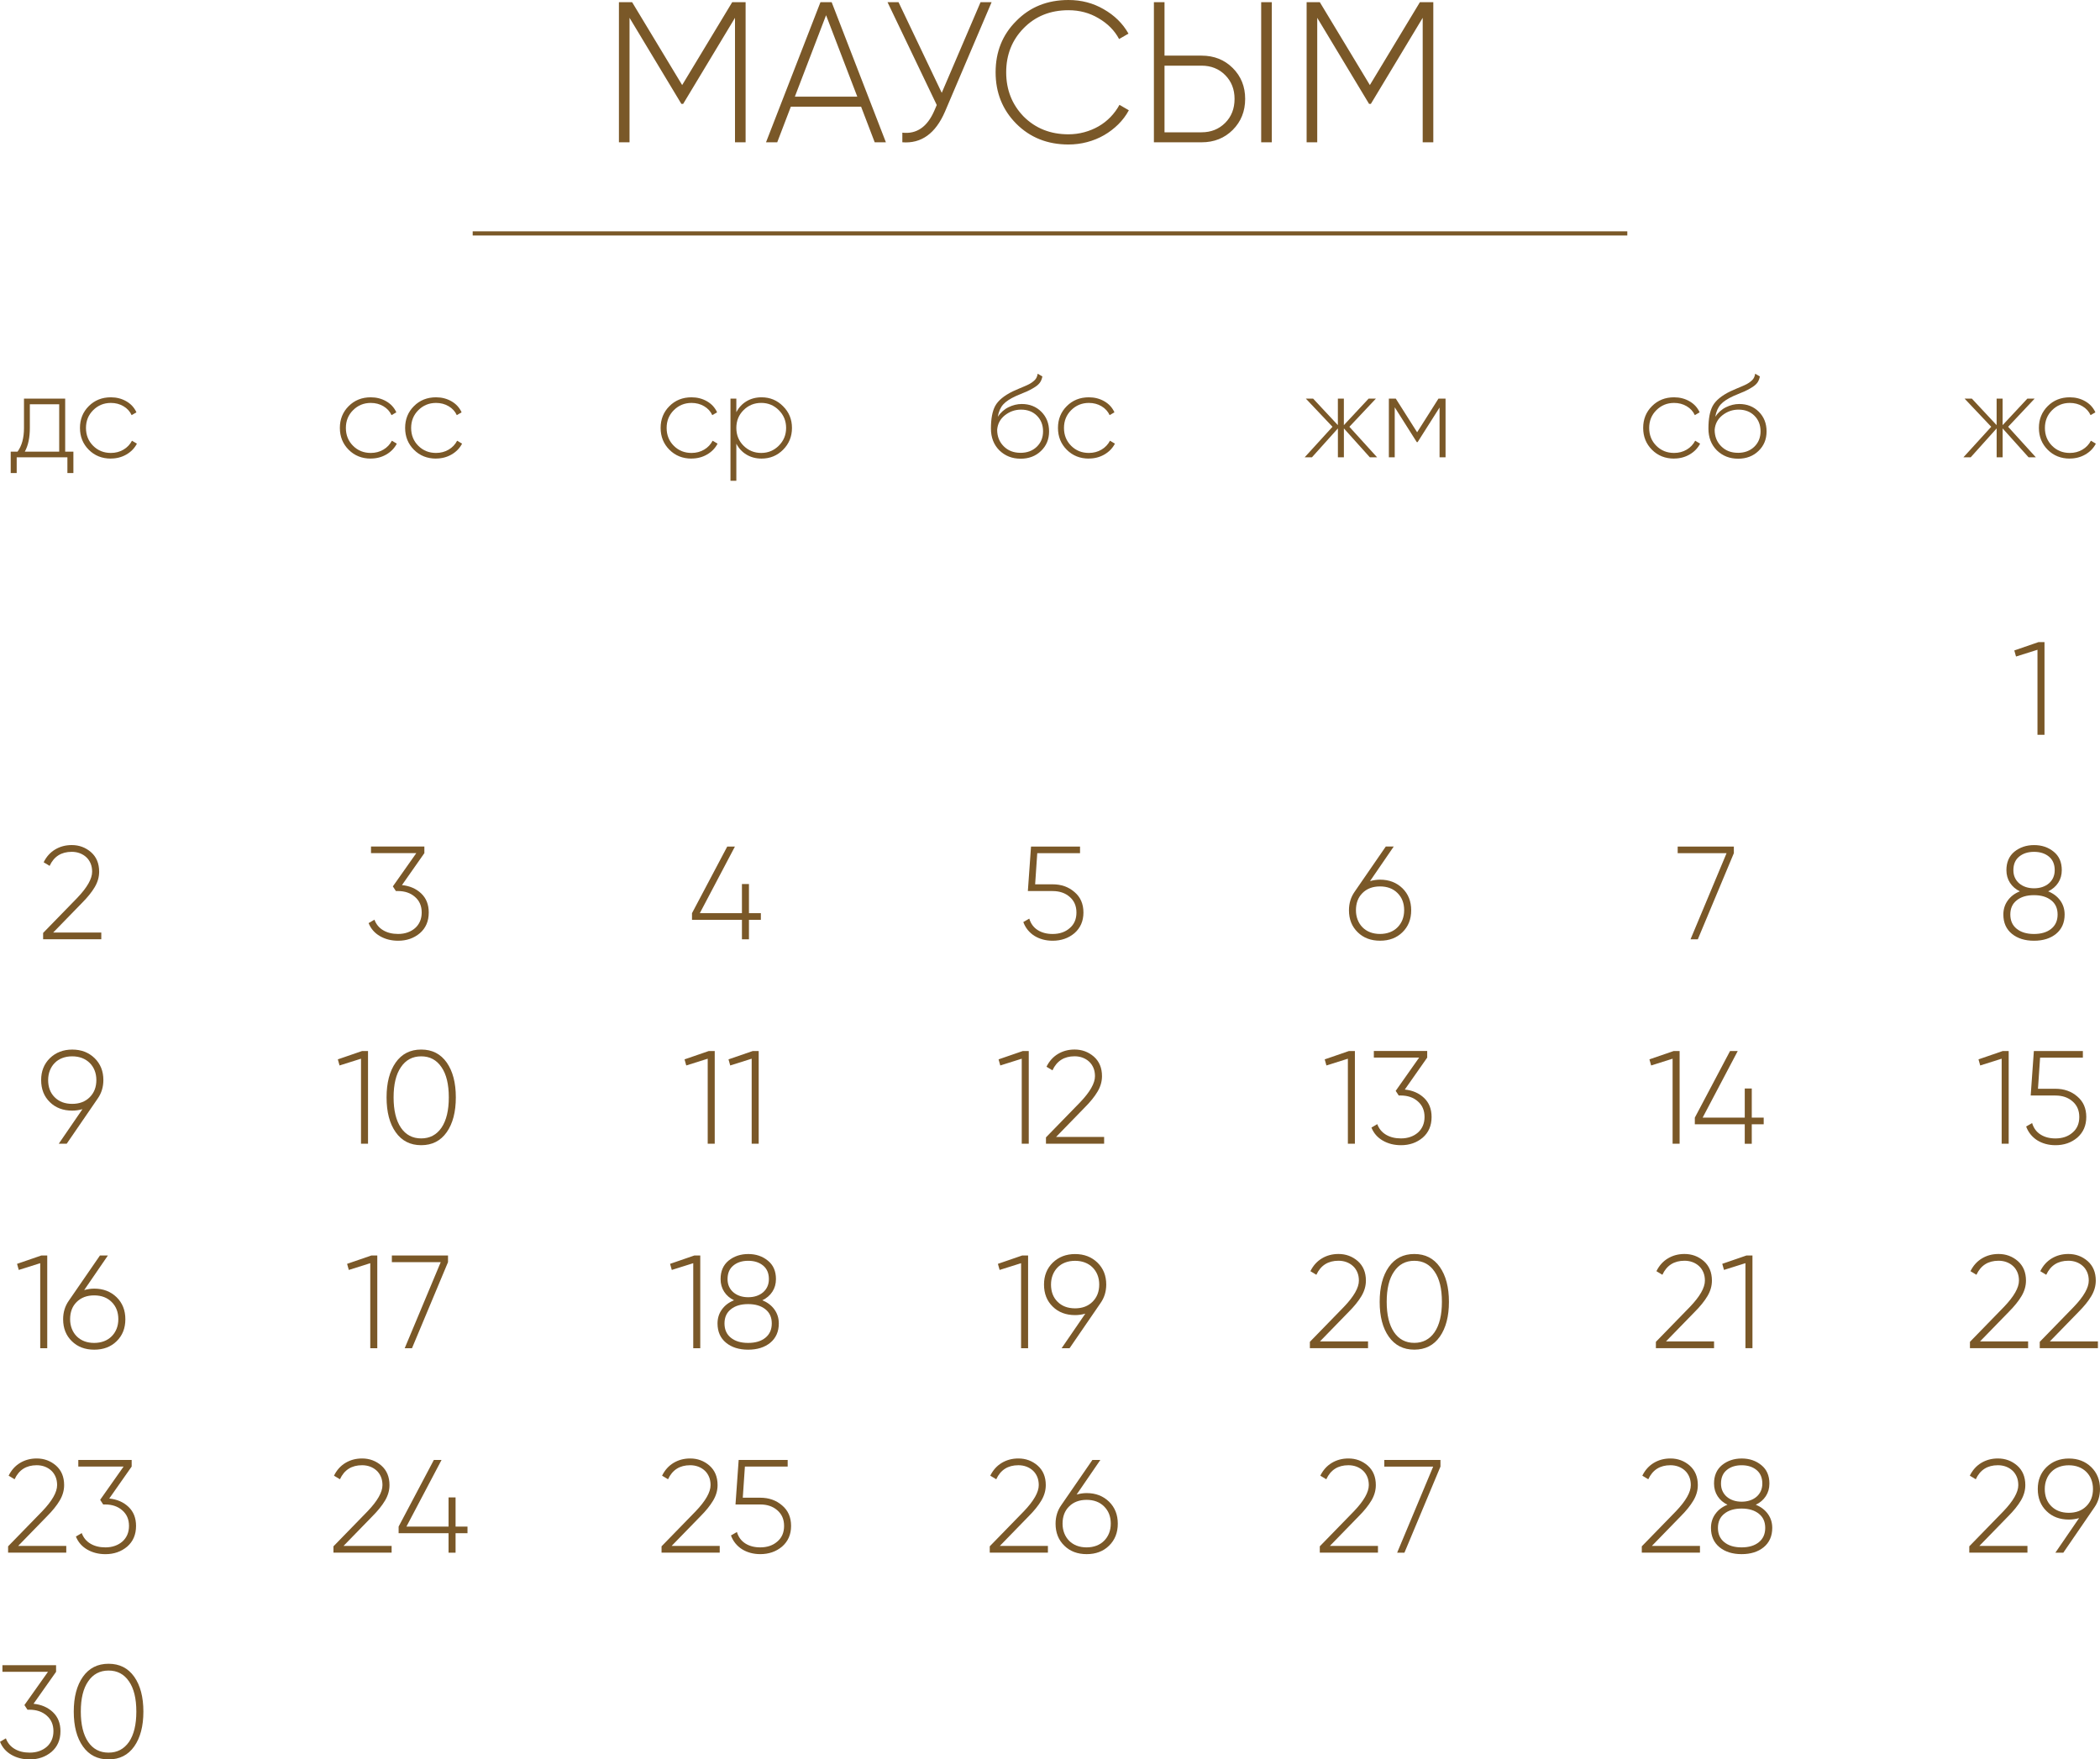 <?xml version="1.0" encoding="UTF-8"?> <svg xmlns="http://www.w3.org/2000/svg" xmlns:xlink="http://www.w3.org/1999/xlink" xmlns:xodm="http://www.corel.com/coreldraw/odm/2003" xml:space="preserve" width="100.988mm" height="84.606mm" version="1.1" style="shape-rendering:geometricPrecision; text-rendering:geometricPrecision; image-rendering:optimizeQuality; fill-rule:evenodd; clip-rule:evenodd" viewBox="0 0 795.72 666.64"> <defs> <style type="text/css"> .str0 {stroke:#7A5828;stroke-width:1.58;stroke-miterlimit:22.926} .fil1 {fill:none} .fil0 {fill:#7A5828;fill-rule:nonzero} </style> </defs> <g id="Слой_x0020_1">  <path class="fil0" d="M282.52 0.83l0 53.09 -4.02 0 0 -47.17 -19.64 32.61 -0.68 0 -19.64 -32.61 0 47.17 -4.02 0 0 -53.09 5 0 18.96 31.4 18.96 -31.4 5.08 0zm48.92 53.09l-5.16 -13.5 -26.62 0 -5.16 13.5 -4.25 0 20.63 -53.09 4.25 0 20.55 53.09 -4.25 0zm-30.26 -17.29l23.66 0 -11.83 -30.87 -11.83 30.87zm70.38 -35.8l4.17 0 -17.67 41.48c-3.59,8.29 -8.97,12.16 -16.15,11.6l0 -3.64c5.41,0.61 9.45,-2.17 12.13,-8.36l0.91 -2.12 -18.66 -38.97 4.17 0 16.38 34.35 14.71 -34.35zm33.29 53.92c-7.94,0 -14.54,-2.63 -19.79,-7.89 -5.21,-5.26 -7.81,-11.76 -7.81,-19.49 0,-7.74 2.6,-14.21 7.81,-19.41 5.21,-5.31 11.81,-7.96 19.79,-7.96 4.9,0 9.35,1.16 13.35,3.49 4.09,2.33 7.23,5.41 9.4,9.25l-3.56 2.05c-1.72,-3.24 -4.32,-5.86 -7.81,-7.89 -3.39,-2.02 -7.18,-3.03 -11.38,-3.03 -6.88,0 -12.54,2.28 -16.99,6.83 -4.4,4.5 -6.6,10.06 -6.6,16.68 0,6.62 2.2,12.21 6.6,16.76 4.5,4.5 10.16,6.75 16.99,6.75 2.07,0 4.08,-0.27 6.03,-0.8 1.95,-0.53 3.75,-1.28 5.42,-2.24 1.67,-0.96 3.17,-2.14 4.51,-3.53 1.34,-1.39 2.46,-2.92 3.37,-4.59l3.56 2.05c-1.06,1.97 -2.4,3.75 -4.02,5.35 -1.62,1.59 -3.41,2.96 -5.38,4.09 -1.97,1.14 -4.11,2.01 -6.41,2.62 -2.3,0.61 -4.66,0.91 -7.09,0.91zm32.38 -0.83l0 -53.09 4.02 0 0 20.25 14.03 0c4.75,0 8.7,1.57 11.83,4.7 3.14,3.14 4.7,7.03 4.7,11.68 0,4.7 -1.57,8.62 -4.7,11.76 -3.13,3.13 -7.08,4.7 -11.83,4.7l-18.05 0zm40.65 0l0 -53.09 4.02 0 0 53.09 -4.02 0zm-36.63 -3.79l14.03 0c3.59,0 6.57,-1.19 8.95,-3.56 2.38,-2.38 3.56,-5.41 3.56,-9.1 0,-3.64 -1.19,-6.65 -3.56,-9.03 -2.38,-2.38 -5.36,-3.56 -8.95,-3.56l-14.03 0 0 25.25zm101.85 -49.3l0 53.09 -4.02 0 0 -47.17 -19.64 32.61 -0.68 0 -19.64 -32.61 0 47.17 -4.02 0 0 -53.09 5 0 18.96 31.4 18.96 -31.4 5.08 0z"></path> <path class="fil0" d="M24.7 171.14l3.11 0 0 8.09 -2.27 0 0 -5.96 -19.21 0 0 5.96 -2.27 0 0 -8.09 2.58 0c1.63,-2.2 2.45,-5.19 2.45,-8.96l0 -11.14 15.61 0 0 20.1zm-2.27 0l0 -17.97 -11.12 0 0 8.98c0,3.69 -0.64,6.69 -1.91,8.98l13.03 0zm19.57 2.62c-3.35,0 -6.14,-1.11 -8.36,-3.34 -2.22,-2.22 -3.34,-4.98 -3.34,-8.27 0,-3.29 1.11,-6.05 3.34,-8.27 2.22,-2.22 5.01,-3.34 8.36,-3.34 2.16,0 4.12,0.5 5.87,1.51 1.75,1.01 3.02,2.4 3.83,4.18l-1.82 1.07c-0.65,-1.42 -1.68,-2.55 -3.09,-3.38 -1.41,-0.83 -3,-1.25 -4.78,-1.25 -2.64,0 -4.88,0.92 -6.72,2.76 -1.81,1.81 -2.71,4.05 -2.71,6.72 0,2.7 0.9,4.95 2.71,6.76 1.81,1.81 4.05,2.71 6.72,2.71 1.78,0 3.37,-0.42 4.78,-1.25 1.41,-0.83 2.48,-1.96 3.22,-3.38l1.87 1.11c-0.89,1.72 -2.22,3.09 -3.98,4.11 -1.76,1.02 -3.73,1.53 -5.89,1.53z"></path> <path class="fil0" d="M140.48 173.76c-3.35,0 -6.14,-1.11 -8.36,-3.34 -2.22,-2.22 -3.34,-4.98 -3.34,-8.27 0,-3.29 1.11,-6.05 3.34,-8.27 2.22,-2.22 5.01,-3.34 8.36,-3.34 2.16,0 4.12,0.5 5.87,1.51 1.75,1.01 3.02,2.4 3.83,4.18l-1.82 1.07c-0.65,-1.42 -1.68,-2.55 -3.09,-3.38 -1.41,-0.83 -3,-1.25 -4.78,-1.25 -2.64,0 -4.88,0.92 -6.72,2.76 -1.81,1.81 -2.71,4.05 -2.71,6.72 0,2.7 0.9,4.95 2.71,6.76 1.81,1.81 4.05,2.71 6.72,2.71 1.78,0 3.37,-0.42 4.78,-1.25 1.41,-0.83 2.48,-1.96 3.22,-3.38l1.87 1.11c-0.89,1.72 -2.22,3.09 -3.98,4.11 -1.76,1.02 -3.73,1.53 -5.89,1.53zm24.73 0c-3.35,0 -6.14,-1.11 -8.36,-3.34 -2.22,-2.22 -3.34,-4.98 -3.34,-8.27 0,-3.29 1.11,-6.05 3.34,-8.27 2.22,-2.22 5.01,-3.34 8.36,-3.34 2.16,0 4.12,0.5 5.87,1.51 1.75,1.01 3.02,2.4 3.83,4.18l-1.82 1.07c-0.65,-1.42 -1.68,-2.55 -3.09,-3.38 -1.41,-0.83 -3,-1.25 -4.78,-1.25 -2.64,0 -4.88,0.92 -6.72,2.76 -1.81,1.81 -2.71,4.05 -2.71,6.72 0,2.7 0.9,4.95 2.71,6.76 1.81,1.81 4.05,2.71 6.72,2.71 1.78,0 3.37,-0.42 4.78,-1.25 1.41,-0.83 2.48,-1.96 3.22,-3.38l1.87 1.11c-0.89,1.72 -2.22,3.09 -3.98,4.11 -1.76,1.02 -3.73,1.53 -5.89,1.53z"></path> <path class="fil0" d="M262.02 173.76c-3.35,0 -6.14,-1.11 -8.36,-3.34 -2.22,-2.22 -3.34,-4.98 -3.34,-8.27 0,-3.29 1.11,-6.05 3.34,-8.27 2.22,-2.22 5.01,-3.34 8.36,-3.34 2.16,0 4.12,0.5 5.87,1.51 1.75,1.01 3.02,2.4 3.83,4.18l-1.82 1.07c-0.65,-1.42 -1.68,-2.55 -3.09,-3.38 -1.41,-0.83 -3,-1.25 -4.78,-1.25 -2.64,0 -4.88,0.92 -6.72,2.76 -1.81,1.81 -2.71,4.05 -2.71,6.72 0,2.7 0.9,4.95 2.71,6.76 1.81,1.81 4.05,2.71 6.72,2.71 1.78,0 3.37,-0.42 4.78,-1.25 1.41,-0.83 2.48,-1.96 3.22,-3.38l1.87 1.11c-0.89,1.72 -2.22,3.09 -3.98,4.11 -1.76,1.02 -3.73,1.53 -5.89,1.53zm26.55 -23.22c3.2,0 5.92,1.13 8.14,3.38 2.25,2.22 3.38,4.97 3.38,8.23 0,3.26 -1.13,6.02 -3.38,8.27 -2.22,2.22 -4.94,3.34 -8.14,3.34 -2.13,0 -4.03,-0.5 -5.69,-1.49 -1.66,-0.99 -2.95,-2.38 -3.87,-4.16l0 14.05 -2.22 0 0 -31.13 2.22 0 0 5.16c0.92,-1.78 2.21,-3.17 3.87,-4.16 1.66,-0.99 3.56,-1.49 5.69,-1.49zm-6.85 18.32c1.84,1.84 4.08,2.76 6.72,2.76 2.61,0 4.83,-0.92 6.67,-2.76 1.84,-1.84 2.76,-4.08 2.76,-6.72 0,-2.64 -0.92,-4.88 -2.76,-6.72 -1.84,-1.84 -4.06,-2.76 -6.67,-2.76 -2.64,0 -4.88,0.92 -6.72,2.76 -1.81,1.81 -2.71,4.05 -2.71,6.72 0,2.67 0.9,4.91 2.71,6.72z"></path> <path class="fil0" d="M386.69 173.8c-3.17,0 -5.84,-1.05 -8.01,-3.15 -2.13,-2.13 -3.2,-4.88 -3.2,-8.26 0,-3.7 0.53,-6.55 1.6,-8.56 1.13,-2.08 3.37,-3.93 6.72,-5.56l2.31 -1.02c0.89,-0.39 1.61,-0.69 2.16,-0.91 0.55,-0.22 1.13,-0.5 1.76,-0.82 0.89,-0.5 1.6,-1.04 2.14,-1.6 0.53,-0.56 0.87,-1.33 1.02,-2.31l1.78 1.02c-0.15,0.83 -0.42,1.56 -0.82,2.18 -0.4,0.62 -1.01,1.2 -1.81,1.73 -0.39,0.24 -0.75,0.46 -1.09,0.67 -0.34,0.21 -0.67,0.39 -0.96,0.53 -0.59,0.33 -1.48,0.73 -2.68,1.2l-2.63 1.11c-2.22,1.01 -3.85,2.08 -4.85,3.2 -1.02,1.13 -1.7,2.68 -2.05,4.66 0.53,-0.8 1.14,-1.5 1.83,-2.11 0.68,-0.61 1.42,-1.11 2.22,-1.5 0.8,-0.4 1.63,-0.7 2.48,-0.91 0.84,-0.21 1.7,-0.31 2.56,-0.31 2.97,0 5.44,0.98 7.4,2.93 1.96,1.96 2.94,4.44 2.94,7.46 0,2.99 -1.02,5.46 -3.07,7.41 -2.02,1.95 -4.6,2.93 -7.74,2.93zm-0.02 -2.22c2.5,0 4.55,-0.76 6.15,-2.27 1.61,-1.54 2.41,-3.5 2.41,-5.87 0,-2.4 -0.77,-4.37 -2.32,-5.92 -1.54,-1.54 -3.55,-2.31 -6.02,-2.31 -2.26,0 -4.29,0.71 -6.11,2.13 -1.79,1.42 -2.76,3.26 -2.94,5.51 0,2.52 0.83,4.61 2.5,6.27 1.63,1.63 3.74,2.45 6.33,2.45zm25.91 2.18c-3.35,0 -6.14,-1.11 -8.36,-3.34 -2.22,-2.22 -3.34,-4.98 -3.34,-8.27 0,-3.29 1.11,-6.05 3.34,-8.27 2.22,-2.22 5.01,-3.34 8.36,-3.34 2.16,0 4.12,0.5 5.87,1.51 1.75,1.01 3.02,2.4 3.83,4.18l-1.82 1.07c-0.65,-1.42 -1.68,-2.55 -3.09,-3.38 -1.41,-0.83 -3,-1.25 -4.78,-1.25 -2.64,0 -4.88,0.92 -6.72,2.76 -1.81,1.81 -2.71,4.05 -2.71,6.72 0,2.7 0.9,4.95 2.71,6.76 1.81,1.81 4.05,2.71 6.72,2.71 1.78,0 3.37,-0.42 4.78,-1.25 1.41,-0.83 2.48,-1.96 3.22,-3.38l1.87 1.11c-0.89,1.72 -2.22,3.09 -3.98,4.11 -1.76,1.02 -3.73,1.53 -5.89,1.53z"></path> <path class="fil0" d="M521.81 173.27l-2.76 0 -9.83 -10.94 0 10.94 -2.27 0 0 -10.94 -9.83 10.94 -2.76 0 10.54 -11.56 -10.1 -10.67 2.76 0 9.38 10.05 0 -10.05 2.27 0 0 10.05 9.38 -10.05 2.76 0 -10.05 10.67 10.5 11.56zm25.93 -22.24l0 22.24 -2.27 0 0 -18.86 -8.32 13.12 -0.31 0 -8.36 -13.21 0 18.95 -2.22 0 0 -22.24 2.62 0 8.09 12.76 8.09 -12.76 2.67 0z"></path> <path class="fil0" d="M634.32 173.76c-3.35,0 -6.14,-1.11 -8.36,-3.34 -2.22,-2.22 -3.34,-4.98 -3.34,-8.27 0,-3.29 1.11,-6.05 3.34,-8.27 2.22,-2.22 5.01,-3.34 8.36,-3.34 2.16,0 4.12,0.5 5.87,1.51 1.75,1.01 3.02,2.4 3.83,4.18l-1.82 1.07c-0.65,-1.42 -1.68,-2.55 -3.09,-3.38 -1.41,-0.83 -3,-1.25 -4.78,-1.25 -2.64,0 -4.88,0.92 -6.72,2.76 -1.81,1.81 -2.71,4.05 -2.71,6.72 0,2.7 0.9,4.95 2.71,6.76 1.81,1.81 4.05,2.71 6.72,2.71 1.78,0 3.37,-0.42 4.78,-1.25 1.41,-0.83 2.48,-1.96 3.22,-3.38l1.87 1.11c-0.89,1.72 -2.22,3.09 -3.98,4.11 -1.76,1.02 -3.73,1.53 -5.89,1.53zm24.24 0.04c-3.17,0 -5.84,-1.05 -8.01,-3.15 -2.13,-2.13 -3.2,-4.88 -3.2,-8.26 0,-3.7 0.53,-6.55 1.6,-8.56 1.13,-2.08 3.37,-3.93 6.72,-5.56l2.31 -1.02c0.89,-0.39 1.61,-0.69 2.16,-0.91 0.55,-0.22 1.13,-0.5 1.76,-0.82 0.89,-0.5 1.6,-1.04 2.14,-1.6 0.53,-0.56 0.87,-1.33 1.02,-2.31l1.78 1.02c-0.15,0.83 -0.42,1.56 -0.82,2.18 -0.4,0.62 -1.01,1.2 -1.81,1.73 -0.39,0.24 -0.75,0.46 -1.09,0.67 -0.34,0.21 -0.67,0.39 -0.96,0.53 -0.59,0.33 -1.48,0.73 -2.68,1.2l-2.63 1.11c-2.22,1.01 -3.85,2.08 -4.85,3.2 -1.02,1.13 -1.7,2.68 -2.05,4.66 0.53,-0.8 1.14,-1.5 1.83,-2.11 0.68,-0.61 1.42,-1.11 2.22,-1.5 0.8,-0.4 1.63,-0.7 2.48,-0.91 0.84,-0.21 1.7,-0.31 2.56,-0.31 2.97,0 5.44,0.98 7.4,2.93 1.96,1.96 2.94,4.44 2.94,7.46 0,2.99 -1.02,5.46 -3.07,7.41 -2.02,1.95 -4.6,2.93 -7.74,2.93zm-0.02 -2.22c2.5,0 4.55,-0.76 6.15,-2.27 1.61,-1.54 2.41,-3.5 2.41,-5.87 0,-2.4 -0.77,-4.37 -2.32,-5.92 -1.54,-1.54 -3.55,-2.31 -6.02,-2.31 -2.26,0 -4.29,0.71 -6.11,2.13 -1.79,1.42 -2.76,3.26 -2.94,5.51 0,2.52 0.83,4.61 2.5,6.27 1.63,1.63 3.74,2.45 6.33,2.45z"></path> <path class="fil0" d="M771.42 173.27l-2.76 0 -9.83 -10.94 0 10.94 -2.27 0 0 -10.94 -9.83 10.94 -2.76 0 10.54 -11.56 -10.1 -10.67 2.76 0 9.38 10.05 0 -10.05 2.27 0 0 10.05 9.38 -10.05 2.76 0 -10.05 10.67 10.5 11.56zm12.85 0.49c-3.35,0 -6.14,-1.11 -8.36,-3.34 -2.22,-2.22 -3.34,-4.98 -3.34,-8.27 0,-3.29 1.11,-6.05 3.34,-8.27 2.22,-2.22 5.01,-3.34 8.36,-3.34 2.16,0 4.12,0.5 5.87,1.51 1.75,1.01 3.02,2.4 3.83,4.18l-1.82 1.07c-0.65,-1.42 -1.68,-2.55 -3.09,-3.38 -1.41,-0.83 -3,-1.25 -4.78,-1.25 -2.64,0 -4.88,0.92 -6.72,2.76 -1.81,1.81 -2.71,4.05 -2.71,6.72 0,2.7 0.9,4.95 2.71,6.76 1.81,1.81 4.05,2.71 6.72,2.71 1.78,0 3.37,-0.42 4.78,-1.25 1.41,-0.83 2.48,-1.96 3.22,-3.38l1.87 1.11c-0.89,1.72 -2.22,3.09 -3.98,4.11 -1.76,1.02 -3.73,1.53 -5.89,1.53z"></path> <polygon class="fil0" points="772.43,243.29 774.69,243.29 774.69,278.42 772.03,278.42 772.03,246.2 763.9,248.76 763.25,246.46 "></polygon> <path class="fil0" d="M16.34 355.9l0 -2.41 12.9 -13.25c3.78,-3.95 5.67,-7.26 5.67,-9.94 0,-1.17 -0.19,-2.22 -0.58,-3.14 -0.39,-0.92 -0.93,-1.71 -1.63,-2.36 -0.7,-0.65 -1.52,-1.15 -2.46,-1.51 -0.94,-0.35 -1.96,-0.53 -3.06,-0.53 -3.95,0 -6.74,1.77 -8.38,5.32l-2.26 -1.36c1.04,-2.11 2.48,-3.72 4.34,-4.84 1.86,-1.12 3.96,-1.68 6.3,-1.68 2.81,0 5.25,0.9 7.33,2.71 2.04,1.81 3.06,4.27 3.06,7.38 0,2.01 -0.56,3.96 -1.68,5.85 -1.12,1.89 -2.73,3.89 -4.84,6l-10.89 11.19 18.22 0 0 2.56 -22.03 0z"></path> <path class="fil0" d="M152.32 335.37c2.94,0.3 5.37,1.35 7.28,3.16 1.91,1.81 2.86,4.22 2.86,7.23 0,3.28 -1.12,5.89 -3.36,7.83 -2.27,1.91 -5.02,2.86 -8.23,2.86 -2.61,0 -4.92,-0.59 -6.93,-1.76 -2.01,-1.17 -3.43,-2.81 -4.27,-4.92l2.21 -1.3c0.64,1.74 1.74,3.08 3.31,4.01 1.57,0.94 3.46,1.4 5.67,1.4 1.3,0 2.5,-0.19 3.59,-0.58 1.09,-0.38 2.03,-0.93 2.83,-1.63 0.8,-0.7 1.42,-1.56 1.86,-2.56 0.43,-1 0.65,-2.12 0.65,-3.36 0,-2.48 -0.85,-4.45 -2.56,-5.92 -1.67,-1.47 -3.83,-2.21 -6.47,-2.21l0 -0.05 -0.05 0.05 -0.7 0 -1.15 -1.76 8.88 -12.6 -17.16 0 0 -2.51 20.22 0 0 2.51 -8.48 12.09z"></path> <polygon class="fil0" points="288.3,346.01 288.3,348.52 283.79,348.52 283.79,355.9 281.13,355.9 281.13,348.52 262.21,348.52 262.21,346.01 275.56,320.77 278.47,320.77 265.17,346.01 281.13,346.01 281.13,334.97 283.79,334.97 283.79,346.01 "></polygon> <path class="fil0" d="M398.84 335.07c3.28,0 6.04,0.97 8.28,2.91 2.28,1.91 3.41,4.5 3.41,7.78 0,3.24 -1.14,5.85 -3.41,7.83 -2.27,1.91 -5.03,2.86 -8.28,2.86 -1.3,0 -2.54,-0.16 -3.71,-0.48 -1.17,-0.32 -2.23,-0.78 -3.19,-1.38 -0.95,-0.6 -1.79,-1.35 -2.51,-2.23 -0.72,-0.89 -1.28,-1.88 -1.68,-2.99l2.26 -1.3c0.57,1.91 1.63,3.35 3.19,4.34 1.56,0.99 3.44,1.48 5.65,1.48 2.64,0 4.8,-0.74 6.47,-2.21 1.71,-1.44 2.56,-3.41 2.56,-5.92 0,-2.48 -0.85,-4.45 -2.56,-5.92 -1.67,-1.47 -3.83,-2.21 -6.47,-2.21l-9.38 0 1.2 -16.86 18.57 0 0 2.51 -16.21 0 -0.8 11.79 6.62 0z"></path> <path class="fil0" d="M522.93 333.31c3.41,0 6.24,1.09 8.48,3.26 2.21,2.17 3.31,4.95 3.31,8.33 0,3.41 -1.1,6.19 -3.31,8.33 -2.17,2.14 -5,3.21 -8.48,3.21 -3.48,0 -6.31,-1.07 -8.48,-3.21 -2.21,-2.14 -3.31,-4.92 -3.31,-8.33 0,-2.64 0.72,-4.99 2.16,-7.03l11.79 -17.11 3.01 0 -8.98 13.1c1.3,-0.37 2.58,-0.55 3.81,-0.55zm9.13 11.59c0,-2.68 -0.84,-4.85 -2.52,-6.52 -1.67,-1.67 -3.89,-2.51 -6.64,-2.51 -2.75,0 -4.97,0.84 -6.64,2.51 -1.65,1.64 -2.47,3.81 -2.47,6.52 0,1.3 0.22,2.51 0.65,3.61 0.43,1.1 1.05,2.06 1.84,2.86 0.79,0.8 1.74,1.42 2.87,1.86 1.12,0.43 2.37,0.65 3.75,0.65 1.37,0 2.63,-0.22 3.75,-0.65 1.13,-0.43 2.09,-1.05 2.89,-1.86 0.8,-0.8 1.43,-1.76 1.87,-2.86 0.43,-1.1 0.65,-2.31 0.65,-3.61z"></path> <polygon class="fil0" points="635.7,320.77 656.98,320.77 656.98,323.28 643.33,355.9 640.57,355.9 654.22,323.28 635.7,323.28 "></polygon> <path class="fil0" d="M776.06 337.73c1.93,0.77 3.46,1.92 4.58,3.46 1.12,1.54 1.68,3.31 1.68,5.32 0,3.11 -1.09,5.55 -3.25,7.33 -2.14,1.74 -4.93,2.61 -8.36,2.61 -3.44,0 -6.22,-0.87 -8.36,-2.61 -2.17,-1.77 -3.25,-4.22 -3.25,-7.33 0,-2.01 0.56,-3.78 1.68,-5.32 1.11,-1.54 2.64,-2.69 4.58,-3.46 -1.6,-0.77 -2.85,-1.85 -3.75,-3.24 -0.9,-1.39 -1.35,-2.99 -1.35,-4.79 0,-2.98 1,-5.3 3.01,-6.98 2.07,-1.67 4.57,-2.51 7.48,-2.51 2.91,0 5.39,0.84 7.43,2.51 2.04,1.64 3.06,3.96 3.06,6.98 0,1.81 -0.45,3.4 -1.36,4.79 -0.91,1.39 -2.17,2.47 -3.79,3.24zm-13.16 -8.03c0,1.07 0.19,2.02 0.58,2.86 0.38,0.84 0.93,1.56 1.63,2.16 0.7,0.6 1.53,1.06 2.48,1.38 0.95,0.32 2,0.48 3.14,0.48 1.14,0 2.18,-0.16 3.14,-0.48 0.95,-0.32 1.78,-0.78 2.48,-1.38 0.7,-0.6 1.25,-1.32 1.63,-2.16 0.38,-0.84 0.58,-1.79 0.58,-2.86 0,-2.21 -0.73,-3.91 -2.18,-5.12 -1.46,-1.2 -3.34,-1.81 -5.65,-1.81 -2.31,0 -4.19,0.6 -5.65,1.81 -1.46,1.2 -2.18,2.91 -2.18,5.12zm1.26 22.23c1.61,1.3 3.79,1.96 6.54,1.96 2.75,0 4.93,-0.65 6.54,-1.96 1.61,-1.3 2.42,-3.11 2.42,-5.42 0,-2.31 -0.8,-4.1 -2.42,-5.37 -1.61,-1.3 -3.79,-1.96 -6.54,-1.96 -2.75,0 -4.93,0.65 -6.54,1.96 -1.61,1.27 -2.42,3.06 -2.42,5.37 0,2.31 0.8,4.12 2.42,5.42z"></path> <path class="fil0" d="M39.17 409.23c0,2.64 -0.72,4.99 -2.16,7.03l-11.74 17.11 -3.01 0 8.98 -13.1c-1.3,0.37 -2.59,0.55 -3.86,0.55 -3.48,0 -6.31,-1.07 -8.48,-3.21 -2.21,-2.14 -3.31,-4.93 -3.31,-8.38 0,-3.35 1.1,-6.11 3.31,-8.28 2.24,-2.17 5.07,-3.26 8.48,-3.26 3.41,0 6.24,1.09 8.48,3.26 2.21,2.17 3.31,4.93 3.31,8.28zm-20.93 0c0,2.71 0.82,4.88 2.47,6.52 1.67,1.67 3.89,2.51 6.64,2.51 2.75,0 4.97,-0.84 6.64,-2.51 1.68,-1.67 2.52,-3.85 2.52,-6.52 0,-1.3 -0.22,-2.51 -0.65,-3.61 -0.43,-1.1 -1.06,-2.06 -1.87,-2.86 -0.8,-0.8 -1.76,-1.42 -2.89,-1.86 -1.12,-0.43 -2.38,-0.65 -3.75,-0.65 -1.37,0 -2.63,0.22 -3.75,0.65 -1.13,0.43 -2.08,1.05 -2.87,1.86 -0.79,0.8 -1.41,1.76 -1.84,2.86 -0.43,1.1 -0.65,2.31 -0.65,3.61z"></path> <path class="fil0" d="M137.19 398.24l2.26 0 0 35.13 -2.66 0 0 -32.22 -8.13 2.56 -0.65 -2.31 9.18 -3.16zm32.08 30.76c-2.31,3.28 -5.53,4.92 -9.67,4.92 -4.14,0 -7.36,-1.64 -9.67,-4.92 -2.3,-3.25 -3.45,-7.64 -3.45,-13.2 0,-5.52 1.15,-9.92 3.45,-13.2 2.31,-3.28 5.53,-4.92 9.67,-4.92 4.14,0 7.36,1.64 9.67,4.92 2.3,3.28 3.45,7.68 3.45,13.2 0,5.52 -1.15,9.92 -3.45,13.2zm-17.36 -1.71c1.84,2.71 4.41,4.06 7.69,4.06 3.25,0 5.82,-1.35 7.69,-4.06 1.85,-2.74 2.77,-6.57 2.77,-11.49 0,-4.95 -0.92,-8.77 -2.77,-11.44 -1.84,-2.74 -4.41,-4.11 -7.69,-4.11 -3.29,0 -5.86,1.37 -7.69,4.11 -1.85,2.68 -2.77,6.49 -2.77,11.44 0,4.92 0.92,8.75 2.77,11.49z"></path> <path class="fil0" d="M268.56 398.24l2.26 0 0 35.13 -2.66 0 0 -32.22 -8.13 2.56 -0.65 -2.31 9.18 -3.16zm16.66 0l2.26 0 0 35.13 -2.66 0 0 -32.22 -8.13 2.56 -0.65 -2.31 9.18 -3.16z"></path> <path class="fil0" d="M387.55 398.24l2.26 0 0 35.13 -2.66 0 0 -32.22 -8.13 2.56 -0.65 -2.31 9.18 -3.16zm8.78 35.13l0 -2.41 12.9 -13.25c3.78,-3.95 5.67,-7.26 5.67,-9.94 0,-1.17 -0.19,-2.22 -0.58,-3.14 -0.39,-0.92 -0.93,-1.71 -1.63,-2.36 -0.7,-0.65 -1.52,-1.15 -2.46,-1.51 -0.94,-0.35 -1.96,-0.53 -3.06,-0.53 -3.95,0 -6.74,1.77 -8.38,5.32l-2.26 -1.36c1.04,-2.11 2.48,-3.72 4.34,-4.84 1.86,-1.12 3.96,-1.68 6.3,-1.68 2.81,0 5.25,0.9 7.33,2.71 2.04,1.81 3.06,4.27 3.06,7.38 0,2.01 -0.56,3.96 -1.68,5.85 -1.12,1.89 -2.73,3.89 -4.84,6l-10.89 11.19 18.22 0 0 2.56 -22.03 0z"></path> <path class="fil0" d="M511.13 398.24l2.26 0 0 35.13 -2.66 0 0 -32.22 -8.13 2.56 -0.65 -2.31 9.18 -3.16zm21.18 14.6c2.94,0.3 5.37,1.35 7.28,3.16 1.91,1.81 2.86,4.22 2.86,7.23 0,3.28 -1.12,5.89 -3.36,7.83 -2.27,1.91 -5.02,2.86 -8.23,2.86 -2.61,0 -4.92,-0.59 -6.93,-1.76 -2.01,-1.17 -3.43,-2.81 -4.27,-4.92l2.21 -1.3c0.64,1.74 1.74,3.08 3.31,4.01 1.57,0.94 3.46,1.4 5.67,1.4 1.3,0 2.5,-0.19 3.59,-0.58 1.09,-0.38 2.03,-0.93 2.83,-1.63 0.8,-0.7 1.42,-1.56 1.86,-2.56 0.43,-1 0.65,-2.12 0.65,-3.36 0,-2.48 -0.85,-4.45 -2.56,-5.92 -1.67,-1.47 -3.83,-2.21 -6.47,-2.21l0 -0.05 -0.05 0.05 -0.7 0 -1.15 -1.76 8.88 -12.6 -17.16 0 0 -2.51 20.22 0 0 2.51 -8.48 12.09z"></path> <path class="fil0" d="M634.17 398.24l2.26 0 0 35.13 -2.66 0 0 -32.22 -8.13 2.56 -0.65 -2.31 9.18 -3.16zm34.12 25.24l0 2.51 -4.52 0 0 7.38 -2.66 0 0 -7.38 -18.92 0 0 -2.51 13.35 -25.24 2.91 0 -13.3 25.24 15.96 0 0 -11.04 2.66 0 0 11.04 4.52 0z"></path> <path class="fil0" d="M758.86 398.24l2.26 0 0 35.13 -2.66 0 0 -32.22 -8.13 2.56 -0.65 -2.31 9.18 -3.16zm19.97 14.3c3.28,0 6.04,0.97 8.28,2.91 2.28,1.91 3.41,4.5 3.41,7.78 0,3.24 -1.14,5.85 -3.41,7.83 -2.27,1.91 -5.03,2.86 -8.28,2.86 -1.3,0 -2.54,-0.16 -3.71,-0.48 -1.17,-0.32 -2.23,-0.78 -3.19,-1.38 -0.95,-0.6 -1.79,-1.35 -2.51,-2.23 -0.72,-0.89 -1.28,-1.88 -1.68,-2.99l2.26 -1.3c0.57,1.91 1.63,3.35 3.19,4.34 1.56,0.99 3.44,1.48 5.65,1.48 2.64,0 4.8,-0.74 6.47,-2.21 1.71,-1.44 2.56,-3.41 2.56,-5.92 0,-2.48 -0.85,-4.45 -2.56,-5.92 -1.67,-1.47 -3.83,-2.21 -6.47,-2.21l-9.38 0 1.2 -16.86 18.57 0 0 2.51 -16.21 0 -0.8 11.79 6.62 0z"></path> <path class="fil0" d="M15.64 475.72l2.26 0 0 35.13 -2.66 0 0 -32.22 -8.13 2.56 -0.65 -2.31 9.18 -3.16zm20.07 12.55c3.41,0 6.24,1.09 8.48,3.26 2.21,2.17 3.31,4.95 3.31,8.33 0,3.41 -1.1,6.19 -3.31,8.33 -2.17,2.14 -5,3.21 -8.48,3.21 -3.48,0 -6.31,-1.07 -8.48,-3.21 -2.21,-2.14 -3.31,-4.92 -3.31,-8.33 0,-2.64 0.72,-4.99 2.16,-7.03l11.79 -17.11 3.01 0 -8.98 13.1c1.3,-0.37 2.58,-0.55 3.81,-0.55zm9.13 11.59c0,-2.68 -0.84,-4.85 -2.52,-6.52 -1.67,-1.67 -3.89,-2.51 -6.64,-2.51 -2.75,0 -4.97,0.84 -6.64,2.51 -1.65,1.64 -2.47,3.81 -2.47,6.52 0,1.3 0.22,2.51 0.65,3.61 0.43,1.1 1.05,2.06 1.84,2.86 0.79,0.8 1.74,1.42 2.87,1.86 1.12,0.43 2.37,0.65 3.75,0.65 1.37,0 2.63,-0.22 3.75,-0.65 1.13,-0.43 2.09,-1.05 2.89,-1.86 0.8,-0.8 1.43,-1.76 1.87,-2.86 0.43,-1.1 0.65,-2.31 0.65,-3.61z"></path> <path class="fil0" d="M140.7 475.72l2.26 0 0 35.13 -2.66 0 0 -32.22 -8.13 2.56 -0.65 -2.31 9.18 -3.16zm7.78 0l21.28 0 0 2.51 -13.65 32.62 -2.76 0 13.65 -32.62 -18.52 0 0 -2.51z"></path> <path class="fil0" d="M263.08 475.72l2.26 0 0 35.13 -2.66 0 0 -32.22 -8.13 2.56 -0.65 -2.31 9.18 -3.16zm25.76 16.96c1.93,0.77 3.46,1.92 4.58,3.46 1.12,1.54 1.68,3.31 1.68,5.32 0,3.11 -1.09,5.55 -3.25,7.33 -2.14,1.74 -4.93,2.61 -8.36,2.61 -3.44,0 -6.22,-0.87 -8.36,-2.61 -2.17,-1.77 -3.25,-4.22 -3.25,-7.33 0,-2.01 0.56,-3.78 1.68,-5.32 1.11,-1.54 2.64,-2.69 4.58,-3.46 -1.6,-0.77 -2.85,-1.85 -3.75,-3.24 -0.9,-1.39 -1.35,-2.99 -1.35,-4.79 0,-2.98 1,-5.3 3.01,-6.98 2.07,-1.67 4.57,-2.51 7.48,-2.51 2.91,0 5.39,0.84 7.43,2.51 2.04,1.64 3.06,3.96 3.06,6.98 0,1.81 -0.45,3.4 -1.36,4.79 -0.91,1.39 -2.17,2.47 -3.79,3.24zm-13.16 -8.03c0,1.07 0.19,2.02 0.58,2.86 0.38,0.84 0.93,1.56 1.63,2.16 0.7,0.6 1.53,1.06 2.48,1.38 0.95,0.32 2,0.48 3.14,0.48 1.14,0 2.18,-0.16 3.14,-0.48 0.95,-0.32 1.78,-0.78 2.48,-1.38 0.7,-0.6 1.25,-1.32 1.63,-2.16 0.38,-0.84 0.58,-1.79 0.58,-2.86 0,-2.21 -0.73,-3.91 -2.18,-5.12 -1.46,-1.2 -3.34,-1.81 -5.65,-1.81 -2.31,0 -4.19,0.6 -5.65,1.81 -1.46,1.2 -2.18,2.91 -2.18,5.12zm1.26 22.23c1.61,1.3 3.79,1.96 6.54,1.96 2.75,0 4.93,-0.65 6.54,-1.96 1.61,-1.3 2.42,-3.11 2.42,-5.42 0,-2.31 -0.8,-4.1 -2.42,-5.37 -1.61,-1.3 -3.79,-1.96 -6.54,-1.96 -2.75,0 -4.93,0.65 -6.54,1.96 -1.61,1.27 -2.42,3.06 -2.42,5.37 0,2.31 0.8,4.12 2.42,5.42z"></path> <path class="fil0" d="M387.3 475.72l2.26 0 0 35.13 -2.66 0 0 -32.22 -8.13 2.56 -0.65 -2.31 9.18 -3.16zm31.87 10.99c0,2.64 -0.72,4.99 -2.16,7.03l-11.74 17.11 -3.01 0 8.98 -13.1c-1.3,0.37 -2.59,0.55 -3.86,0.55 -3.48,0 -6.31,-1.07 -8.48,-3.21 -2.21,-2.14 -3.31,-4.93 -3.31,-8.38 0,-3.35 1.1,-6.11 3.31,-8.28 2.24,-2.17 5.07,-3.26 8.48,-3.26 3.41,0 6.24,1.09 8.48,3.26 2.21,2.17 3.31,4.93 3.31,8.28zm-20.93 0c0,2.71 0.82,4.88 2.47,6.52 1.67,1.67 3.89,2.51 6.64,2.51 2.75,0 4.97,-0.84 6.64,-2.51 1.68,-1.67 2.52,-3.85 2.52,-6.52 0,-1.3 -0.22,-2.51 -0.65,-3.61 -0.43,-1.1 -1.06,-2.06 -1.87,-2.86 -0.8,-0.8 -1.76,-1.42 -2.89,-1.86 -1.12,-0.43 -2.38,-0.65 -3.75,-0.65 -1.37,0 -2.63,0.22 -3.75,0.65 -1.13,0.43 -2.08,1.05 -2.87,1.86 -0.79,0.8 -1.41,1.76 -1.84,2.86 -0.43,1.1 -0.65,2.31 -0.65,3.61z"></path> <path class="fil0" d="M496.33 510.84l0 -2.41 12.9 -13.25c3.78,-3.95 5.67,-7.26 5.67,-9.94 0,-1.17 -0.19,-2.22 -0.58,-3.14 -0.39,-0.92 -0.93,-1.71 -1.63,-2.36 -0.7,-0.65 -1.52,-1.15 -2.46,-1.51 -0.94,-0.35 -1.96,-0.53 -3.06,-0.53 -3.95,0 -6.74,1.77 -8.38,5.32l-2.26 -1.36c1.04,-2.11 2.48,-3.72 4.34,-4.84 1.86,-1.12 3.96,-1.68 6.3,-1.68 2.81,0 5.25,0.9 7.33,2.71 2.04,1.81 3.06,4.27 3.06,7.38 0,2.01 -0.56,3.96 -1.68,5.85 -1.12,1.89 -2.73,3.89 -4.84,6l-10.89 11.19 18.22 0 0 2.56 -22.03 0zm49.24 -4.37c-2.31,3.28 -5.53,4.92 -9.67,4.92 -4.14,0 -7.36,-1.64 -9.67,-4.92 -2.3,-3.25 -3.45,-7.64 -3.45,-13.2 0,-5.52 1.15,-9.92 3.45,-13.2 2.31,-3.28 5.53,-4.92 9.67,-4.92 4.14,0 7.36,1.64 9.67,4.92 2.3,3.28 3.45,7.68 3.45,13.2 0,5.52 -1.15,9.92 -3.45,13.2zm-17.36 -1.71c1.84,2.71 4.41,4.06 7.69,4.06 3.25,0 5.82,-1.35 7.69,-4.06 1.85,-2.74 2.77,-6.57 2.77,-11.49 0,-4.95 -0.92,-8.77 -2.77,-11.44 -1.84,-2.74 -4.41,-4.11 -7.69,-4.11 -3.29,0 -5.86,1.37 -7.69,4.11 -1.85,2.68 -2.77,6.49 -2.77,11.44 0,4.92 0.92,8.75 2.77,11.49z"></path> <path class="fil0" d="M627.44 510.84l0 -2.41 12.9 -13.25c3.78,-3.95 5.67,-7.26 5.67,-9.94 0,-1.17 -0.19,-2.22 -0.58,-3.14 -0.39,-0.92 -0.93,-1.71 -1.63,-2.36 -0.7,-0.65 -1.52,-1.15 -2.46,-1.51 -0.94,-0.35 -1.96,-0.53 -3.06,-0.53 -3.95,0 -6.74,1.77 -8.38,5.32l-2.26 -1.36c1.04,-2.11 2.48,-3.72 4.34,-4.84 1.86,-1.12 3.96,-1.68 6.3,-1.68 2.81,0 5.25,0.9 7.33,2.71 2.04,1.81 3.06,4.27 3.06,7.38 0,2.01 -0.56,3.96 -1.68,5.85 -1.12,1.89 -2.73,3.89 -4.84,6l-10.89 11.19 18.22 0 0 2.56 -22.03 0zm34.33 -35.13l2.26 0 0 35.13 -2.66 0 0 -32.22 -8.13 2.56 -0.65 -2.31 9.18 -3.16z"></path> <path class="fil0" d="M746.44 510.84l0 -2.41 12.9 -13.25c3.78,-3.95 5.67,-7.26 5.67,-9.94 0,-1.17 -0.19,-2.22 -0.58,-3.14 -0.39,-0.92 -0.93,-1.71 -1.63,-2.36 -0.7,-0.65 -1.52,-1.15 -2.46,-1.51 -0.94,-0.35 -1.96,-0.53 -3.06,-0.53 -3.95,0 -6.74,1.77 -8.38,5.32l-2.26 -1.36c1.04,-2.11 2.48,-3.72 4.34,-4.84 1.86,-1.12 3.96,-1.68 6.3,-1.68 2.81,0 5.25,0.9 7.33,2.71 2.04,1.81 3.06,4.27 3.06,7.38 0,2.01 -0.56,3.96 -1.68,5.85 -1.12,1.89 -2.73,3.89 -4.84,6l-10.89 11.19 18.22 0 0 2.56 -22.03 0zm26.45 0l0 -2.41 12.9 -13.25c3.78,-3.95 5.67,-7.26 5.67,-9.94 0,-1.17 -0.19,-2.22 -0.58,-3.14 -0.39,-0.92 -0.93,-1.71 -1.63,-2.36 -0.7,-0.65 -1.52,-1.15 -2.46,-1.51 -0.94,-0.35 -1.96,-0.53 -3.06,-0.53 -3.95,0 -6.74,1.77 -8.38,5.32l-2.26 -1.36c1.04,-2.11 2.48,-3.72 4.34,-4.84 1.86,-1.12 3.96,-1.68 6.3,-1.68 2.81,0 5.25,0.9 7.33,2.71 2.04,1.81 3.06,4.27 3.06,7.38 0,2.01 -0.56,3.96 -1.68,5.85 -1.12,1.89 -2.73,3.89 -4.84,6l-10.89 11.19 18.22 0 0 2.56 -22.03 0z"></path> <path class="fil0" d="M250.67 588.32l0 -2.41 12.9 -13.25c3.78,-3.95 5.67,-7.26 5.67,-9.94 0,-1.17 -0.19,-2.22 -0.58,-3.14 -0.39,-0.92 -0.93,-1.71 -1.63,-2.36 -0.7,-0.65 -1.52,-1.15 -2.46,-1.51 -0.94,-0.35 -1.96,-0.53 -3.06,-0.53 -3.95,0 -6.74,1.77 -8.38,5.32l-2.26 -1.36c1.04,-2.11 2.48,-3.72 4.34,-4.84 1.86,-1.12 3.96,-1.68 6.3,-1.68 2.81,0 5.25,0.9 7.33,2.71 2.04,1.81 3.06,4.27 3.06,7.38 0,2.01 -0.56,3.96 -1.68,5.85 -1.12,1.89 -2.73,3.89 -4.84,6l-10.89 11.19 18.22 0 0 2.56 -22.03 0zm37.39 -20.83c3.28,0 6.04,0.97 8.28,2.91 2.28,1.91 3.41,4.5 3.41,7.78 0,3.24 -1.14,5.85 -3.41,7.83 -2.27,1.91 -5.03,2.86 -8.28,2.86 -1.3,0 -2.54,-0.16 -3.71,-0.48 -1.17,-0.32 -2.23,-0.78 -3.19,-1.38 -0.95,-0.6 -1.79,-1.35 -2.51,-2.23 -0.72,-0.89 -1.28,-1.88 -1.68,-2.99l2.26 -1.3c0.57,1.91 1.63,3.35 3.19,4.34 1.56,0.99 3.44,1.48 5.65,1.48 2.64,0 4.8,-0.74 6.47,-2.21 1.71,-1.44 2.56,-3.41 2.56,-5.92 0,-2.48 -0.85,-4.45 -2.56,-5.92 -1.67,-1.47 -3.83,-2.21 -6.47,-2.21l-9.38 0 1.2 -16.86 18.57 0 0 2.51 -16.21 0 -0.8 11.79 6.62 0z"></path> <path class="fil0" d="M375.03 588.32l0 -2.41 12.9 -13.25c3.78,-3.95 5.67,-7.26 5.67,-9.94 0,-1.17 -0.19,-2.22 -0.58,-3.14 -0.39,-0.92 -0.93,-1.71 -1.63,-2.36 -0.7,-0.65 -1.52,-1.15 -2.46,-1.51 -0.94,-0.35 -1.96,-0.53 -3.06,-0.53 -3.95,0 -6.74,1.77 -8.38,5.32l-2.26 -1.36c1.04,-2.11 2.48,-3.72 4.34,-4.84 1.86,-1.12 3.96,-1.68 6.3,-1.68 2.81,0 5.25,0.9 7.33,2.71 2.04,1.81 3.06,4.27 3.06,7.38 0,2.01 -0.56,3.96 -1.68,5.85 -1.12,1.89 -2.73,3.89 -4.84,6l-10.89 11.19 18.22 0 0 2.56 -22.03 0zm36.73 -22.58c3.41,0 6.24,1.09 8.48,3.26 2.21,2.17 3.31,4.95 3.31,8.33 0,3.41 -1.1,6.19 -3.31,8.33 -2.17,2.14 -5,3.21 -8.48,3.21 -3.48,0 -6.31,-1.07 -8.48,-3.21 -2.21,-2.14 -3.31,-4.92 -3.31,-8.33 0,-2.64 0.72,-4.99 2.16,-7.03l11.79 -17.11 3.01 0 -8.98 13.1c1.3,-0.37 2.58,-0.55 3.81,-0.55zm9.13 11.59c0,-2.68 -0.84,-4.85 -2.52,-6.52 -1.67,-1.67 -3.89,-2.51 -6.64,-2.51 -2.75,0 -4.97,0.84 -6.64,2.51 -1.65,1.64 -2.47,3.81 -2.47,6.52 0,1.3 0.22,2.51 0.65,3.61 0.43,1.1 1.05,2.06 1.84,2.86 0.79,0.8 1.74,1.42 2.87,1.86 1.12,0.43 2.37,0.65 3.75,0.65 1.37,0 2.63,-0.22 3.75,-0.65 1.13,-0.43 2.09,-1.05 2.89,-1.86 0.8,-0.8 1.43,-1.76 1.87,-2.86 0.43,-1.1 0.65,-2.31 0.65,-3.61z"></path> <path class="fil0" d="M500.09 588.32l0 -2.41 12.9 -13.25c3.78,-3.95 5.67,-7.26 5.67,-9.94 0,-1.17 -0.19,-2.22 -0.58,-3.14 -0.39,-0.92 -0.93,-1.71 -1.63,-2.36 -0.7,-0.65 -1.52,-1.15 -2.46,-1.51 -0.94,-0.35 -1.96,-0.53 -3.06,-0.53 -3.95,0 -6.74,1.77 -8.38,5.32l-2.26 -1.36c1.04,-2.11 2.48,-3.72 4.34,-4.84 1.86,-1.12 3.96,-1.68 6.3,-1.68 2.81,0 5.25,0.9 7.33,2.71 2.04,1.81 3.06,4.27 3.06,7.38 0,2.01 -0.56,3.96 -1.68,5.85 -1.12,1.89 -2.73,3.89 -4.84,6l-10.89 11.19 18.22 0 0 2.56 -22.03 0zm24.44 -35.13l21.28 0 0 2.51 -13.65 32.62 -2.76 0 13.65 -32.62 -18.52 0 0 -2.51z"></path> <path class="fil0" d="M622.1 588.32l0 -2.41 12.9 -13.25c3.78,-3.95 5.67,-7.26 5.67,-9.94 0,-1.17 -0.19,-2.22 -0.58,-3.14 -0.39,-0.92 -0.93,-1.71 -1.63,-2.36 -0.7,-0.65 -1.52,-1.15 -2.46,-1.51 -0.94,-0.35 -1.96,-0.53 -3.06,-0.53 -3.95,0 -6.74,1.77 -8.38,5.32l-2.26 -1.36c1.04,-2.11 2.48,-3.72 4.34,-4.84 1.86,-1.12 3.96,-1.68 6.3,-1.68 2.81,0 5.25,0.9 7.33,2.71 2.04,1.81 3.06,4.27 3.06,7.38 0,2.01 -0.56,3.96 -1.68,5.85 -1.12,1.89 -2.73,3.89 -4.84,6l-10.89 11.19 18.22 0 0 2.56 -22.03 0zm43.17 -18.17c1.93,0.77 3.46,1.92 4.58,3.46 1.12,1.54 1.68,3.31 1.68,5.32 0,3.11 -1.09,5.55 -3.25,7.33 -2.14,1.74 -4.93,2.61 -8.36,2.61 -3.44,0 -6.22,-0.87 -8.36,-2.61 -2.17,-1.77 -3.25,-4.22 -3.25,-7.33 0,-2.01 0.56,-3.78 1.68,-5.32 1.11,-1.54 2.64,-2.69 4.58,-3.46 -1.6,-0.77 -2.85,-1.85 -3.75,-3.24 -0.9,-1.39 -1.35,-2.99 -1.35,-4.79 0,-2.98 1,-5.3 3.01,-6.98 2.07,-1.67 4.57,-2.51 7.48,-2.51 2.91,0 5.39,0.84 7.43,2.51 2.04,1.64 3.06,3.96 3.06,6.98 0,1.81 -0.45,3.4 -1.36,4.79 -0.91,1.39 -2.17,2.47 -3.79,3.24zm-13.16 -8.03c0,1.07 0.19,2.02 0.58,2.86 0.38,0.84 0.93,1.56 1.63,2.16 0.7,0.6 1.53,1.06 2.48,1.38 0.95,0.32 2,0.48 3.14,0.48 1.14,0 2.18,-0.16 3.14,-0.48 0.95,-0.32 1.78,-0.78 2.48,-1.38 0.7,-0.6 1.25,-1.32 1.63,-2.16 0.38,-0.84 0.58,-1.79 0.58,-2.86 0,-2.21 -0.73,-3.91 -2.18,-5.12 -1.46,-1.2 -3.34,-1.81 -5.65,-1.81 -2.31,0 -4.19,0.6 -5.65,1.81 -1.46,1.2 -2.18,2.91 -2.18,5.12zm1.26 22.23c1.61,1.3 3.79,1.96 6.54,1.96 2.75,0 4.93,-0.65 6.54,-1.96 1.61,-1.3 2.42,-3.11 2.42,-5.42 0,-2.31 -0.8,-4.1 -2.42,-5.37 -1.61,-1.3 -3.79,-1.96 -6.54,-1.96 -2.75,0 -4.93,0.65 -6.54,1.96 -1.61,1.27 -2.42,3.06 -2.42,5.37 0,2.31 0.8,4.12 2.42,5.42z"></path> <path class="fil0" d="M746.19 588.32l0 -2.41 12.9 -13.25c3.78,-3.95 5.67,-7.26 5.67,-9.94 0,-1.17 -0.19,-2.22 -0.58,-3.14 -0.39,-0.92 -0.93,-1.71 -1.63,-2.36 -0.7,-0.65 -1.52,-1.15 -2.46,-1.51 -0.94,-0.35 -1.96,-0.53 -3.06,-0.53 -3.95,0 -6.74,1.77 -8.38,5.32l-2.26 -1.36c1.04,-2.11 2.48,-3.72 4.34,-4.84 1.86,-1.12 3.96,-1.68 6.3,-1.68 2.81,0 5.25,0.9 7.33,2.71 2.04,1.81 3.06,4.27 3.06,7.38 0,2.01 -0.56,3.96 -1.68,5.85 -1.12,1.89 -2.73,3.89 -4.84,6l-10.89 11.19 18.22 0 0 2.56 -22.03 0zm49.53 -24.14c0,2.64 -0.72,4.99 -2.16,7.03l-11.74 17.11 -3.01 0 8.98 -13.1c-1.3,0.37 -2.59,0.55 -3.86,0.55 -3.48,0 -6.31,-1.07 -8.48,-3.21 -2.21,-2.14 -3.31,-4.93 -3.31,-8.38 0,-3.35 1.1,-6.11 3.31,-8.28 2.24,-2.17 5.07,-3.26 8.48,-3.26 3.41,0 6.24,1.09 8.48,3.26 2.21,2.17 3.31,4.93 3.31,8.28zm-20.93 0c0,2.71 0.82,4.88 2.47,6.52 1.67,1.67 3.89,2.51 6.64,2.51 2.75,0 4.97,-0.84 6.64,-2.51 1.68,-1.67 2.52,-3.85 2.52,-6.52 0,-1.3 -0.22,-2.51 -0.65,-3.61 -0.43,-1.1 -1.06,-2.06 -1.87,-2.86 -0.8,-0.8 -1.76,-1.42 -2.89,-1.86 -1.12,-0.43 -2.38,-0.65 -3.75,-0.65 -1.37,0 -2.63,0.22 -3.75,0.65 -1.13,0.43 -2.08,1.05 -2.87,1.86 -0.79,0.8 -1.41,1.76 -1.84,2.86 -0.43,1.1 -0.65,2.31 -0.65,3.61z"></path> <path class="fil0" d="M3.07 588.32l0 -2.41 12.9 -13.25c3.78,-3.95 5.67,-7.26 5.67,-9.94 0,-1.17 -0.19,-2.22 -0.58,-3.14 -0.39,-0.92 -0.93,-1.71 -1.63,-2.36 -0.7,-0.65 -1.52,-1.15 -2.46,-1.51 -0.94,-0.35 -1.96,-0.53 -3.06,-0.53 -3.95,0 -6.74,1.77 -8.38,5.32l-2.26 -1.36c1.04,-2.11 2.48,-3.72 4.34,-4.84 1.86,-1.12 3.96,-1.68 6.3,-1.68 2.81,0 5.25,0.9 7.33,2.71 2.04,1.81 3.06,4.27 3.06,7.38 0,2.01 -0.56,3.96 -1.68,5.85 -1.12,1.89 -2.73,3.89 -4.84,6l-10.89 11.19 18.22 0 0 2.56 -22.03 0zm38.34 -20.52c2.94,0.3 5.37,1.35 7.28,3.16 1.91,1.81 2.86,4.22 2.86,7.23 0,3.28 -1.12,5.89 -3.36,7.83 -2.27,1.91 -5.02,2.86 -8.23,2.86 -2.61,0 -4.92,-0.59 -6.93,-1.76 -2.01,-1.17 -3.43,-2.81 -4.27,-4.92l2.21 -1.3c0.64,1.74 1.74,3.08 3.31,4.01 1.57,0.94 3.46,1.4 5.67,1.4 1.3,0 2.5,-0.19 3.59,-0.58 1.09,-0.38 2.03,-0.93 2.83,-1.63 0.8,-0.7 1.42,-1.56 1.86,-2.56 0.43,-1 0.65,-2.12 0.65,-3.36 0,-2.48 -0.85,-4.45 -2.56,-5.92 -1.67,-1.47 -3.83,-2.21 -6.47,-2.21l0 -0.05 -0.05 0.05 -0.7 0 -1.15 -1.76 8.88 -12.6 -17.16 0 0 -2.51 20.22 0 0 2.51 -8.48 12.09z"></path> <path class="fil0" d="M126.35 588.32l0 -2.41 12.9 -13.25c3.78,-3.95 5.67,-7.26 5.67,-9.94 0,-1.17 -0.19,-2.22 -0.58,-3.14 -0.39,-0.92 -0.93,-1.71 -1.63,-2.36 -0.7,-0.65 -1.52,-1.15 -2.46,-1.51 -0.94,-0.35 -1.96,-0.53 -3.06,-0.53 -3.95,0 -6.74,1.77 -8.38,5.32l-2.26 -1.36c1.04,-2.11 2.48,-3.72 4.34,-4.84 1.86,-1.12 3.96,-1.68 6.3,-1.68 2.81,0 5.25,0.9 7.33,2.71 2.04,1.81 3.06,4.27 3.06,7.38 0,2.01 -0.56,3.96 -1.68,5.85 -1.12,1.89 -2.73,3.89 -4.84,6l-10.89 11.19 18.22 0 0 2.56 -22.03 0zm50.79 -9.89l0 2.51 -4.52 0 0 7.38 -2.66 0 0 -7.38 -18.92 0 0 -2.51 13.35 -25.24 2.91 0 -13.3 25.24 15.96 0 0 -11.04 2.66 0 0 11.04 4.52 0z"></path> <path class="fil0" d="M12.71 645.57c2.96,0.3 5.4,1.35 7.32,3.16 1.92,1.81 2.88,4.22 2.88,7.23 0,3.28 -1.13,5.89 -3.38,7.83 -2.29,1.91 -5.05,2.86 -8.27,2.86 -2.62,0 -4.95,-0.59 -6.96,-1.76 -2.02,-1.17 -3.45,-2.81 -4.29,-4.92l2.22 -1.3c0.64,1.74 1.75,3.08 3.33,4.01 1.58,0.94 3.48,1.4 5.7,1.4 1.31,0 2.51,-0.19 3.61,-0.58 1.09,-0.38 2.04,-0.93 2.85,-1.63 0.81,-0.7 1.43,-1.56 1.87,-2.56 0.44,-1 0.66,-2.12 0.66,-3.36 0,-2.48 -0.86,-4.45 -2.57,-5.92 -1.68,-1.47 -3.85,-2.21 -6.51,-2.21l0 -0.05 -0.05 0.05 -0.71 0 -1.16 -1.76 8.93 -12.6 -17.26 0 0 -2.51 20.33 0 0 2.51 -8.53 12.09zm38.15 16.16c-2.32,3.28 -5.56,4.92 -9.72,4.92 -4.16,0 -7.4,-1.64 -9.72,-4.92 -2.31,-3.25 -3.47,-7.64 -3.47,-13.2 0,-5.52 1.16,-9.92 3.47,-13.2 2.32,-3.28 5.56,-4.92 9.72,-4.92 4.16,0 7.4,1.64 9.72,4.92 2.31,3.28 3.47,7.68 3.47,13.2 0,5.52 -1.16,9.92 -3.47,13.2zm-17.46 -1.71c1.85,2.71 4.43,4.06 7.74,4.06 3.27,0 5.85,-1.35 7.74,-4.06 1.86,-2.74 2.78,-6.57 2.78,-11.49 0,-4.95 -0.93,-8.77 -2.78,-11.44 -1.85,-2.74 -4.43,-4.11 -7.74,-4.11 -3.3,0 -5.89,1.37 -7.74,4.11 -1.86,2.68 -2.78,6.49 -2.78,11.44 0,4.92 0.93,8.75 2.78,11.49z"></path> <line class="fil1 str0" x1="179.11" y1="88.44" x2="616.61" y2="88.44"></line> </g> </svg> 